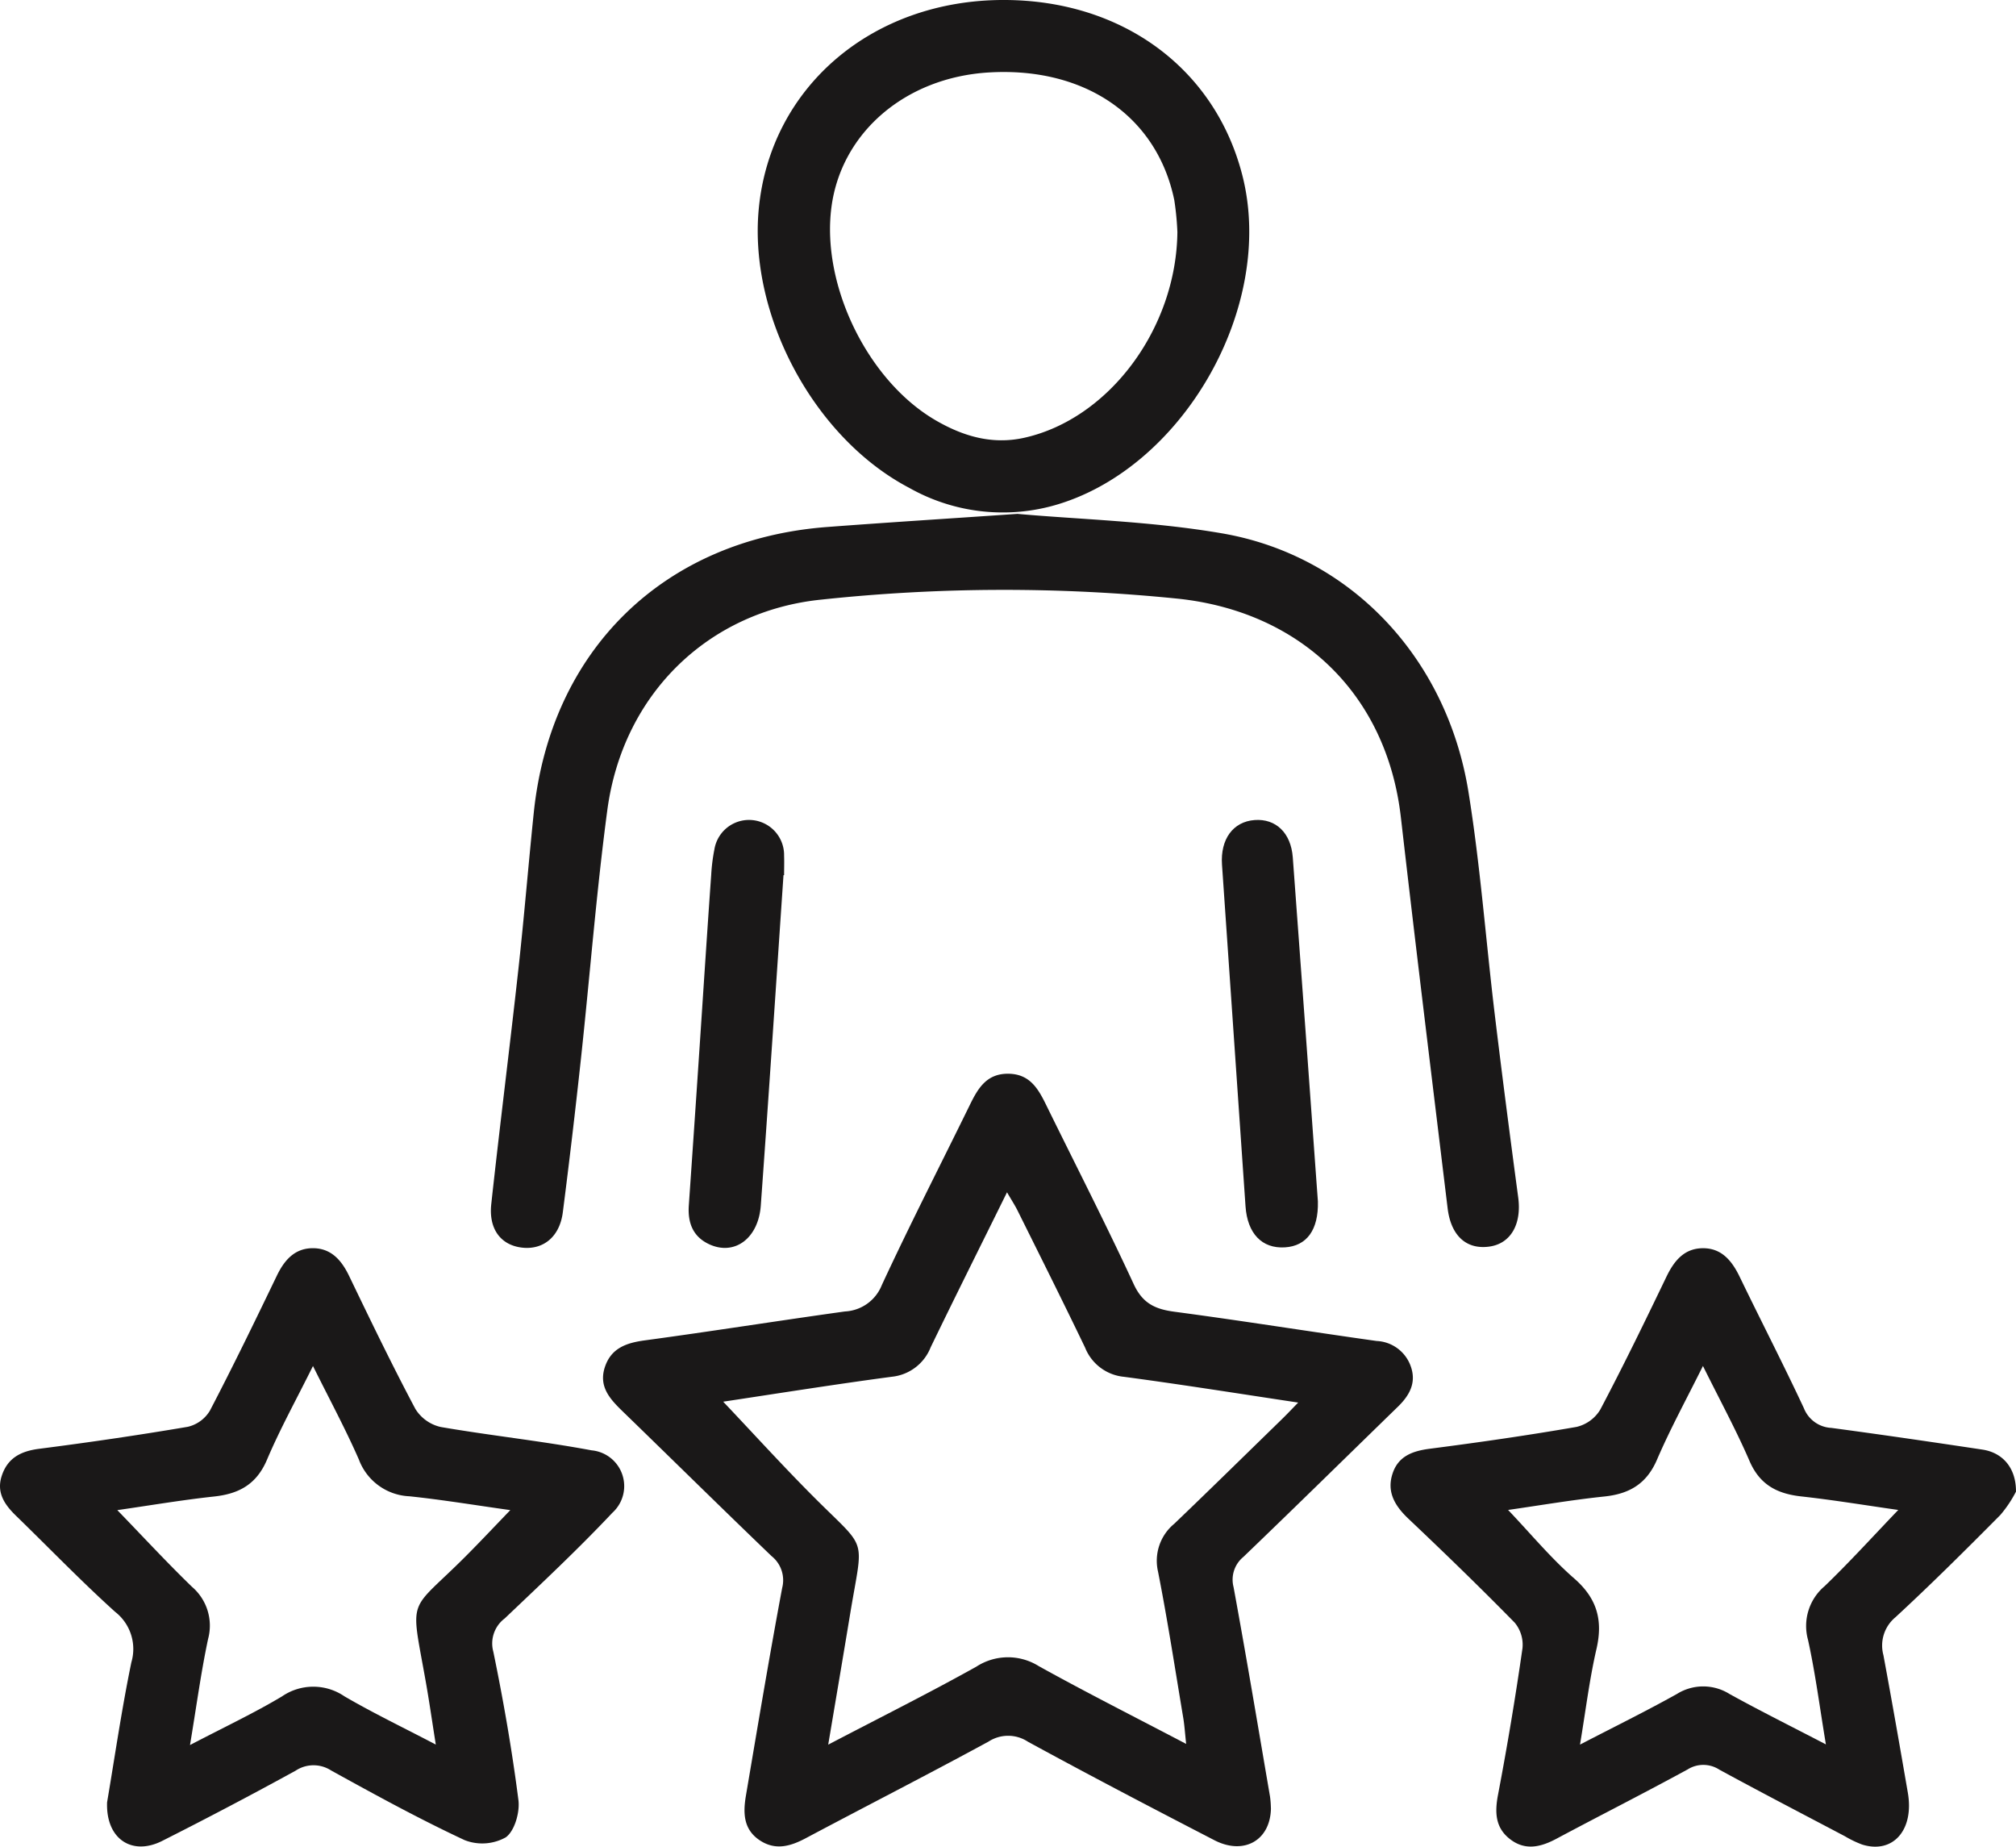 <svg xmlns="http://www.w3.org/2000/svg" width="242.632" height="222.212" viewBox="0 0 242.632 222.212">
  <g id="Group_71" data-name="Group 71" transform="translate(-545.837 -2370.496)">
    <path id="Path_183" data-name="Path 183" d="M687.33,714.026c-.053,3.9-3.266,5.695-6.815,3.859C673,714,665.5,710.085,658.08,706.036a4.331,4.331,0,0,0-4.744-.012c-7.277,3.956-14.655,7.723-21.968,11.611-1.872,1-3.7,1.525-5.6.241-1.96-1.325-1.969-3.331-1.625-5.359,1.415-8.334,2.805-16.673,4.361-24.981a3.715,3.715,0,0,0-1.277-3.836c-5.988-5.745-11.9-11.576-17.855-17.351-1.539-1.492-2.99-3-2.209-5.381.752-2.29,2.575-2.924,4.814-3.226,8.037-1.086,16.048-2.362,24.081-3.478a5.045,5.045,0,0,0,4.442-3.182c3.375-7.279,7.042-14.421,10.571-21.629.983-2.009,2.017-3.834,4.683-3.794,2.528.038,3.548,1.771,4.492,3.695,3.535,7.205,7.2,14.35,10.572,21.632,1.073,2.319,2.591,3.006,4.908,3.313,8.122,1.078,16.215,2.381,24.33,3.518a4.563,4.563,0,0,1,4.1,3.047c.711,1.983-.159,3.511-1.545,4.861-6.2,6.029-12.362,12.089-18.6,18.076a3.536,3.536,0,0,0-1.18,3.629c1.545,8.4,2.95,16.822,4.393,25.24a11.862,11.862,0,0,1,.1,1.356m-65.916-48.905c3.631,3.834,7.165,7.724,10.872,11.441,6.625,6.645,5.985,4.5,4.4,14.139-.837,5.072-1.7,10.14-2.634,15.689,6.273-3.28,12.123-6.2,17.826-9.383a6.984,6.984,0,0,1,7.521-.062c5.716,3.171,11.557,6.116,17.733,9.356-.143-1.312-.2-2.229-.349-3.13-.984-5.869-1.884-11.755-3.034-17.593a5.765,5.765,0,0,1,1.952-5.768c4.37-4.185,8.687-8.427,13.021-12.649.568-.553,1.11-1.132,1.894-1.934-7.316-1.1-14.13-2.189-20.969-3.1a5.609,5.609,0,0,1-4.68-3.516c-2.654-5.522-5.4-11-8.126-16.486-.322-.649-.724-1.259-1.269-2.2-3.188,6.456-6.229,12.536-9.192,18.655a5.636,5.636,0,0,1-4.67,3.54c-6.839.912-13.654,2-20.292,3" transform="translate(11.469 1874.041)" fill="#1a1818"/>
    <path id="Path_184" data-name="Path 184" d="M650.822,528.446c7.466.673,16.159.886,24.636,2.344,15.472,2.662,27.054,14.965,29.66,31.089,1.431,8.853,2.089,17.829,3.162,26.741.887,7.37,1.845,14.731,2.83,22.088.428,3.2-.893,5.553-3.482,5.909-2.731.376-4.608-1.275-5.013-4.607-1.9-15.681-3.829-31.36-5.628-47.054-1.7-14.807-12.052-24.724-26.8-26.3a206.985,206.985,0,0,0-42.924.106c-13.5,1.36-23.9,11.247-25.784,25.346-1.324,9.922-2.094,19.918-3.169,29.874q-1,9.269-2.186,18.517c-.375,2.924-2.333,4.525-4.883,4.244s-4.058-2.209-3.727-5.243c1.028-9.44,2.225-18.862,3.268-28.3.692-6.266,1.2-12.553,1.85-18.823,2.044-19.582,15.692-32.868,35.3-34.349,7.235-.547,14.477-1,22.9-1.58" transform="translate(17.449 1903.883)" fill="#1a1818"/>
    <path id="Path_185" data-name="Path 185" d="M515.109,722.627c.9-5.289,1.738-11.1,2.92-16.84a5.668,5.668,0,0,0-1.959-6.088c-4.1-3.7-7.948-7.694-11.916-11.549-1.372-1.333-2.385-2.783-1.726-4.8.7-2.152,2.291-2.98,4.491-3.262,5.988-.768,11.966-1.64,17.918-2.652a4.217,4.217,0,0,0,2.65-1.945c2.793-5.353,5.43-10.789,8.051-16.23.891-1.85,2.115-3.27,4.238-3.312,2.246-.045,3.532,1.4,4.469,3.352,2.583,5.365,5.174,10.729,7.967,15.986a4.842,4.842,0,0,0,3.052,2.175c6.032,1.04,12.135,1.682,18.148,2.808a4.324,4.324,0,0,1,2.511,7.513c-4.142,4.4-8.569,8.54-12.952,12.71a3.766,3.766,0,0,0-1.378,4.005c1.22,5.909,2.253,11.868,3.021,17.851.189,1.47-.458,3.739-1.529,4.494a5.817,5.817,0,0,1-4.95.329c-5.467-2.552-10.775-5.458-16.062-8.379a3.9,3.9,0,0,0-4.286.032q-7.942,4.355-16.033,8.437c-3.616,1.837-6.8-.194-6.645-4.631m9.983-6.9c4.1-2.145,7.694-3.834,11.085-5.862a6.647,6.647,0,0,1,7.494,0c3.447,2.012,7.059,3.743,11,5.807-.462-2.907-.8-5.284-1.222-7.648-1.873-10.523-2.146-8.006,4.963-15.152,1.706-1.715,3.363-3.48,5.226-5.412-4.282-.6-8.2-1.252-12.144-1.664a6.806,6.806,0,0,1-6.082-4.426c-1.614-3.687-3.535-7.239-5.523-11.25-2.006,4.039-3.964,7.573-5.533,11.271-1.252,2.952-3.352,4.106-6.359,4.431-3.891.42-7.756,1.08-11.657,1.64,3.093,3.194,5.956,6.294,8.984,9.224a6.154,6.154,0,0,1,1.942,6.277c-.859,4.031-1.4,8.129-2.178,12.766" transform="translate(43.616 1864.745)" fill="#1a1818"/>
    <path id="Path_186" data-name="Path 186" d="M818.983,685.237a14.661,14.661,0,0,1-1.884,2.814c-4.14,4.171-8.307,8.322-12.624,12.306a4.413,4.413,0,0,0-1.449,4.561c1.022,5.511,1.988,11.033,2.94,16.557.772,4.483-1.783,7.383-5.483,6.24a12.73,12.73,0,0,1-2.1-1.009c-5.037-2.655-10.091-5.28-15.089-8a3.541,3.541,0,0,0-3.831-.037c-5.223,2.852-10.537,5.536-15.787,8.34-1.887,1.008-3.752,1.459-5.569.064-1.8-1.379-1.87-3.225-1.462-5.371q1.672-8.765,2.94-17.606a4.152,4.152,0,0,0-.937-3.089c-4.173-4.258-8.462-8.405-12.79-12.506-1.644-1.557-2.658-3.256-1.884-5.5.7-2.041,2.407-2.655,4.463-2.92,5.9-.762,11.794-1.609,17.655-2.627a4.549,4.549,0,0,0,2.851-2.071c2.778-5.264,5.383-10.62,7.962-15.985.929-1.934,2.153-3.441,4.408-3.446s3.49,1.528,4.417,3.446c2.552,5.283,5.247,10.5,7.729,15.814a3.744,3.744,0,0,0,3.3,2.361c6.068.813,12.127,1.7,18.182,2.611,2.428.366,4.055,2.187,4.04,5.057m-61.124,2.207c2.7,2.835,5.122,5.772,7.953,8.241,2.766,2.412,3.479,5.033,2.677,8.509-.839,3.634-1.286,7.358-1.977,11.484,4.219-2.189,8-4.044,11.675-6.1a5.966,5.966,0,0,1,6.335.019c3.676,2.029,7.438,3.9,11.583,6.056-.746-4.478-1.268-8.562-2.149-12.567a6.27,6.27,0,0,1,2.006-6.482c3.022-2.908,5.843-6.025,8.853-9.161-3.9-.554-7.786-1.2-11.694-1.631-2.887-.322-4.968-1.4-6.2-4.245-1.622-3.753-3.586-7.359-5.612-11.451-2,4.024-3.937,7.569-5.526,11.264-1.254,2.918-3.318,4.128-6.341,4.444-3.9.407-7.774,1.073-11.583,1.618" transform="translate(-30.514 1864.743)" fill="#1a1818"/>
    <path id="Path_187" data-name="Path 187" d="M663.408,439.224c14.256,0,25.449,8.227,28.732,21.117,4.052,15.906-7.318,35.534-22.871,39.76a22.906,22.906,0,0,1-17.239-2.179c-11.418-5.987-19.3-20.7-18.1-33.513,1.377-14.7,13.652-25.185,29.477-25.185m20.911,27.938a34.874,34.874,0,0,0-.373-3.855c-2.083-10.088-10.738-16.038-22.277-15.366-10.063.586-17.814,7.214-18.99,16.24-1.222,9.379,4.383,20.887,12.57,25.634,3.28,1.9,6.776,2.949,10.642,2.087,10.208-2.273,18.3-13.162,18.428-24.74" transform="translate(3.222 1931.271)" fill="#1a1818"/>
    <path id="Path_188" data-name="Path 188" d="M725.969,627.492c.085,3.443-1.352,5.367-3.97,5.528-2.77.169-4.516-1.672-4.74-4.948q-1.405-20.552-2.83-41.1c-.212-3.066,1.329-5.18,3.93-5.372,2.53-.186,4.367,1.52,4.589,4.492,1.039,13.867,2.029,27.738,3.021,41.4" transform="translate(-21.52 1887.572)" fill="#1a1818"/>
    <path id="Path_189" data-name="Path 189" d="M633.229,588.236c-.9,13.252-1.772,26.506-2.732,39.754-.288,3.973-3.17,6.067-6.2,4.666-1.972-.913-2.609-2.585-2.462-4.688q.941-13.551,1.83-27.107c.284-4.217.56-8.434.864-12.649a21.767,21.767,0,0,1,.384-3.076,4.222,4.222,0,0,1,8.388.772c.029.775,0,1.552,0,2.329h-.078" transform="translate(6.904 1887.567)" fill="#1a1818"/>
  </g>
</svg>
